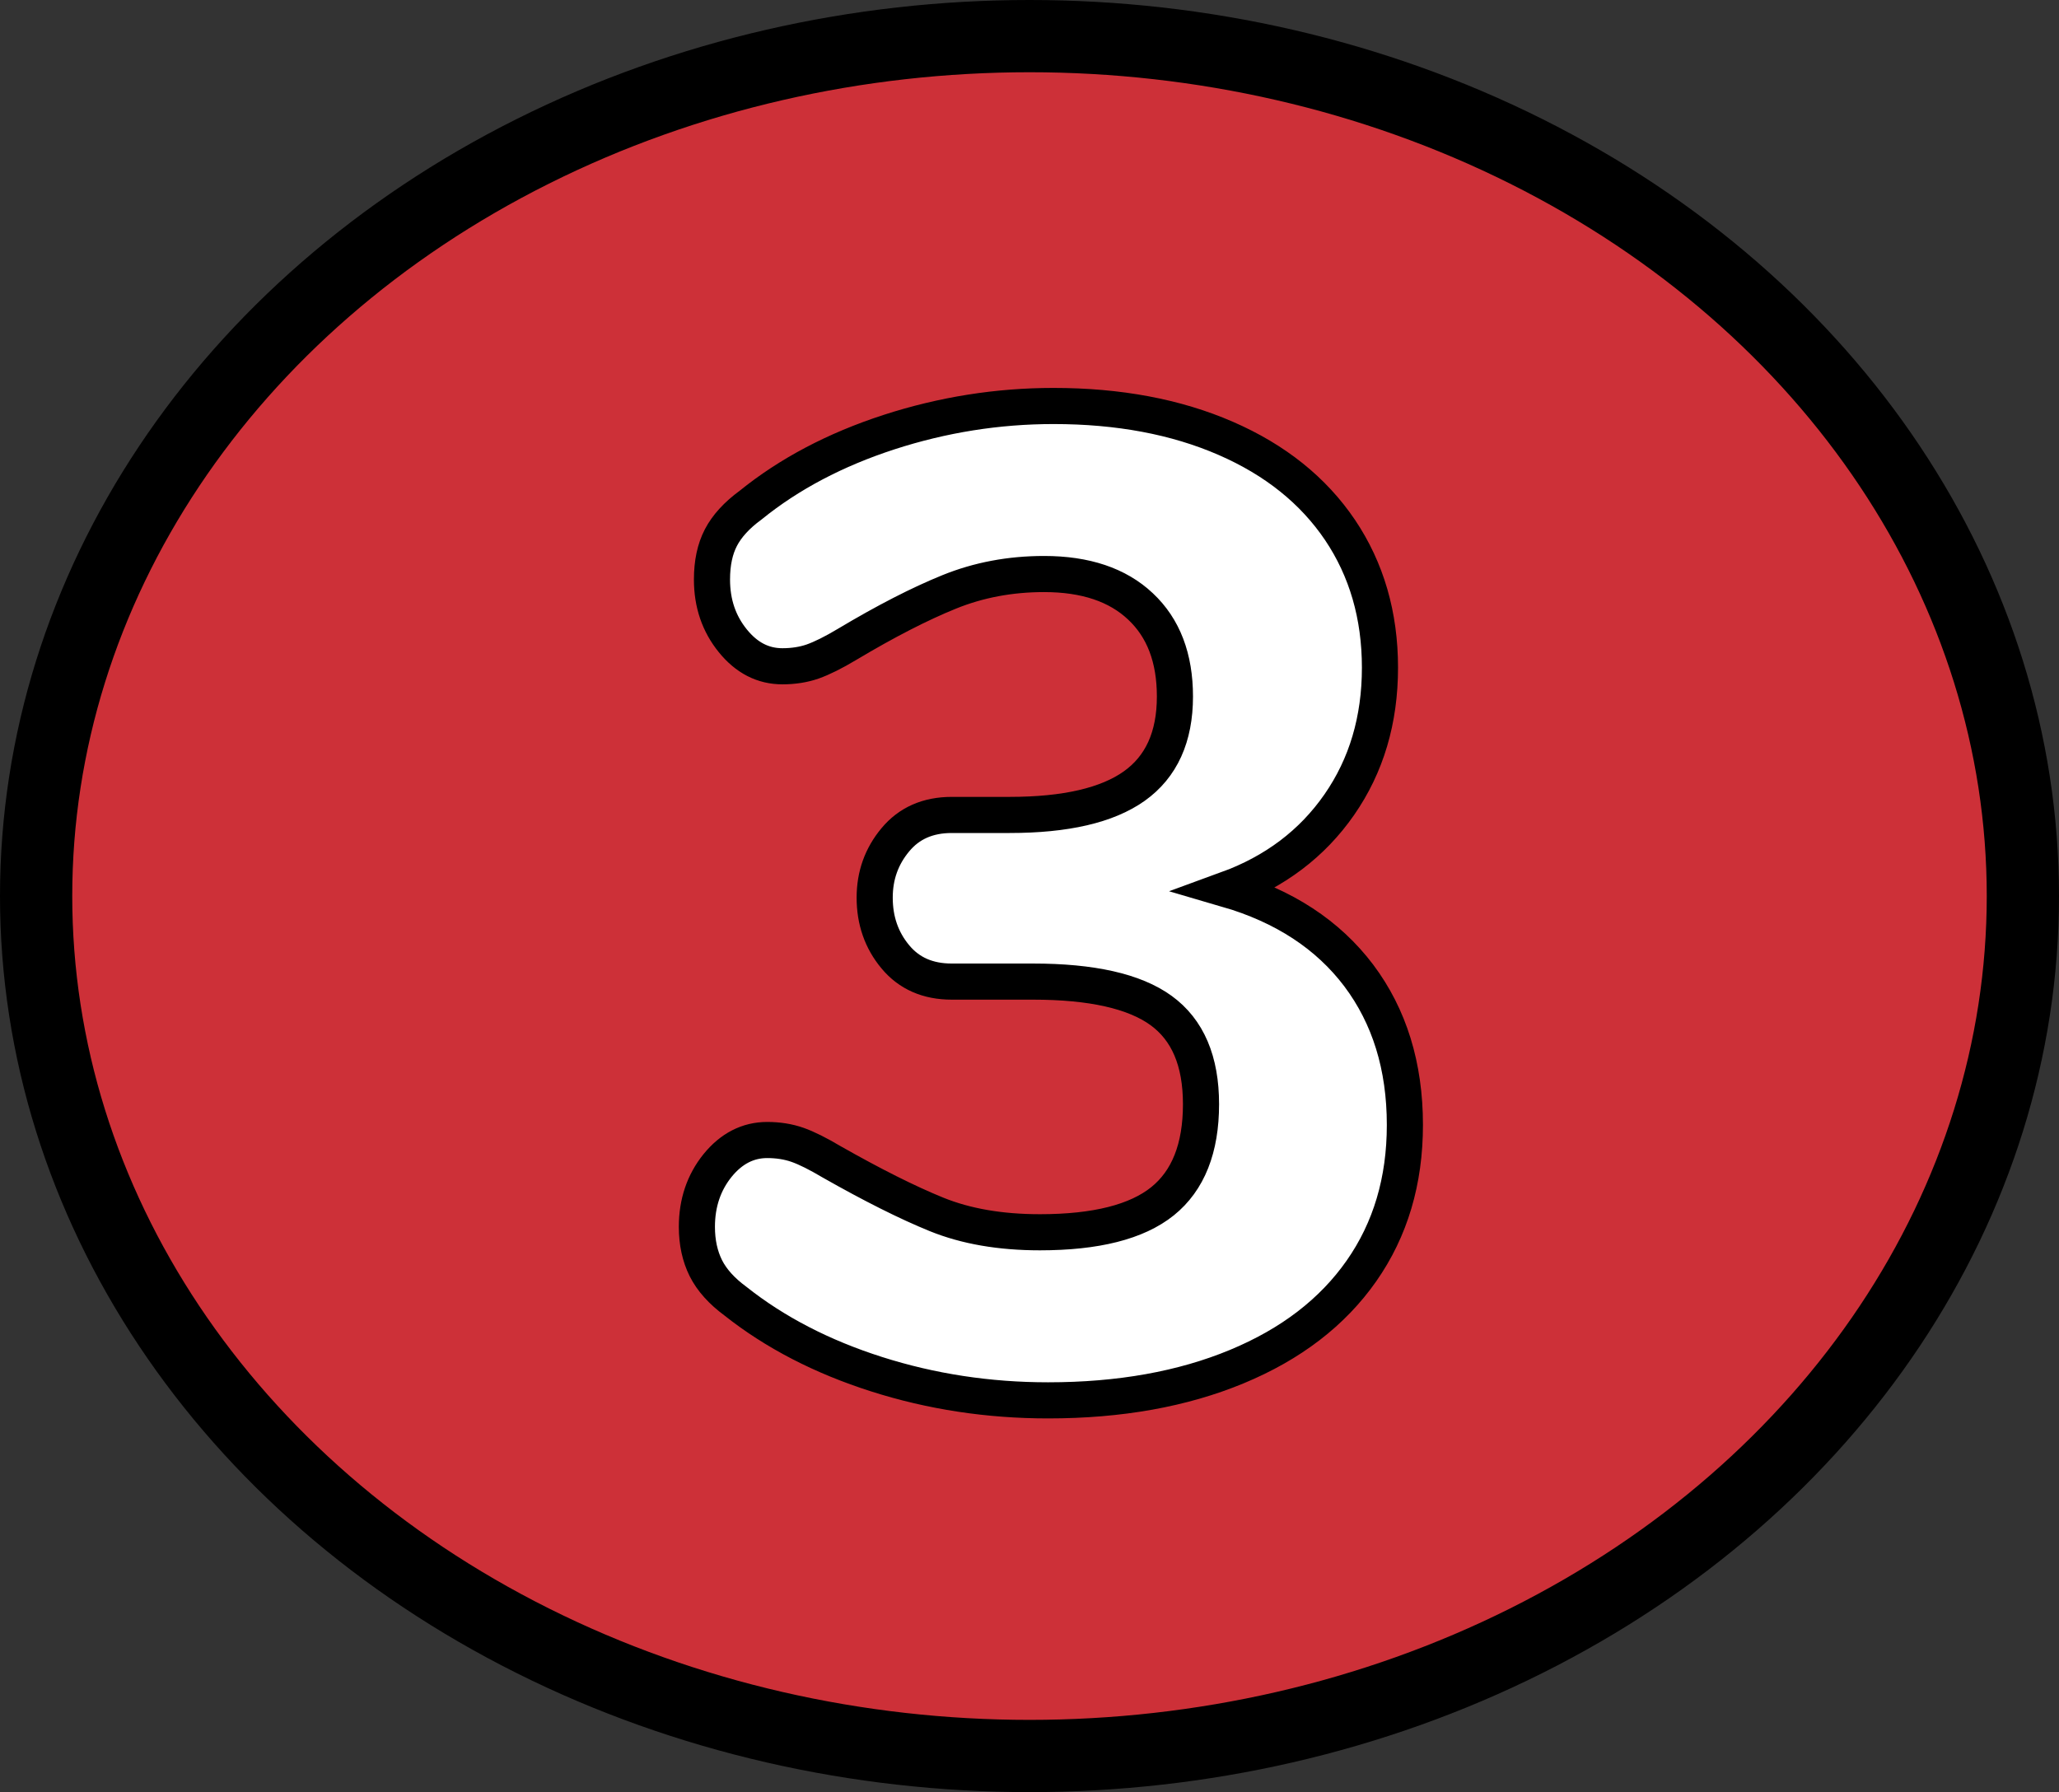 <?xml version="1.0" encoding="utf-8"?>
<!-- Generator: Adobe Illustrator 16.0.0, SVG Export Plug-In . SVG Version: 6.00 Build 0)  -->
<!DOCTYPE svg PUBLIC "-//W3C//DTD SVG 1.1//EN" "http://www.w3.org/Graphics/SVG/1.1/DTD/svg11.dtd">
<svg version="1.1" id="Layer_1" xmlns="http://www.w3.org/2000/svg" xmlns:xlink="http://www.w3.org/1999/xlink" x="0px" y="0px"
	 width="28.5px" height="24.809px" viewBox="0 0 28.5 24.809" enable-background="new 0 0 28.5 24.809" xml:space="preserve">
<rect x="0" y="0" width="28.5" height="24.809" fill="#333333" stroke="none"/>
<g>
	<ellipse id="_changecolor" fill="#CD3038" cx="14.25" cy="12.404" rx="13.75" ry="11.904"/>
	
		<ellipse fill="none" stroke="#000000" stroke-linecap="round" stroke-linejoin="round" stroke-miterlimit="10" cx="14.25" cy="12.404" rx="13.75" ry="11.904"/>
	<g>
		<g>
			<path fill="#FFFFFF" stroke="#000000" stroke-width="0.5" stroke-miterlimit="10" d="M18.807,13.503
				c0.425,0.566,0.639,1.256,0.639,2.069c0,0.775-0.2,1.448-0.601,2.021s-0.976,1.014-1.726,1.325s-1.62,0.467-2.612,0.467
				c-0.826,0-1.617-0.121-2.373-0.362s-1.408-0.578-1.954-1.011c-0.19-0.14-0.327-0.292-0.41-0.457
				c-0.082-0.165-0.124-0.355-0.124-0.572c0-0.33,0.096-0.613,0.286-0.849c0.19-0.234,0.42-0.353,0.687-0.353
				c0.152,0,0.292,0.022,0.42,0.067c0.126,0.044,0.285,0.124,0.477,0.238c0.559,0.317,1.042,0.56,1.448,0.725
				c0.407,0.165,0.884,0.247,1.43,0.247c0.775,0,1.341-0.143,1.697-0.429c0.355-0.286,0.533-0.734,0.533-1.344
				c0-0.598-0.184-1.029-0.553-1.297c-0.368-0.267-0.96-0.4-1.772-0.4h-1.125c-0.331,0-0.591-0.114-0.781-0.343
				c-0.191-0.229-0.286-0.502-0.286-0.819c0-0.306,0.095-0.572,0.286-0.801c0.19-0.229,0.45-0.344,0.781-0.344h0.801
				c0.775,0,1.351-0.133,1.726-0.4c0.374-0.267,0.562-0.68,0.562-1.239c0-0.533-0.158-0.949-0.477-1.248
				c-0.317-0.299-0.762-0.448-1.334-0.448c-0.471,0-0.909,0.083-1.315,0.248c-0.407,0.165-0.877,0.406-1.411,0.725
				c-0.19,0.114-0.35,0.193-0.477,0.238c-0.127,0.044-0.267,0.066-0.419,0.066c-0.268,0-0.496-0.117-0.687-0.353
				S9.855,8.354,9.855,8.022c0-0.229,0.041-0.422,0.124-0.581s0.22-0.309,0.41-0.448c0.533-0.432,1.172-0.769,1.916-1.011
				c0.743-0.241,1.503-0.362,2.278-0.362c0.901,0,1.696,0.149,2.383,0.448s1.213,0.722,1.582,1.268
				c0.368,0.547,0.553,1.183,0.553,1.906c0,0.725-0.188,1.357-0.563,1.897s-0.893,0.931-1.554,1.172
				C17.773,12.541,18.38,12.938,18.807,13.503z"/>
		</g>
	</g>
</g>
</svg>
